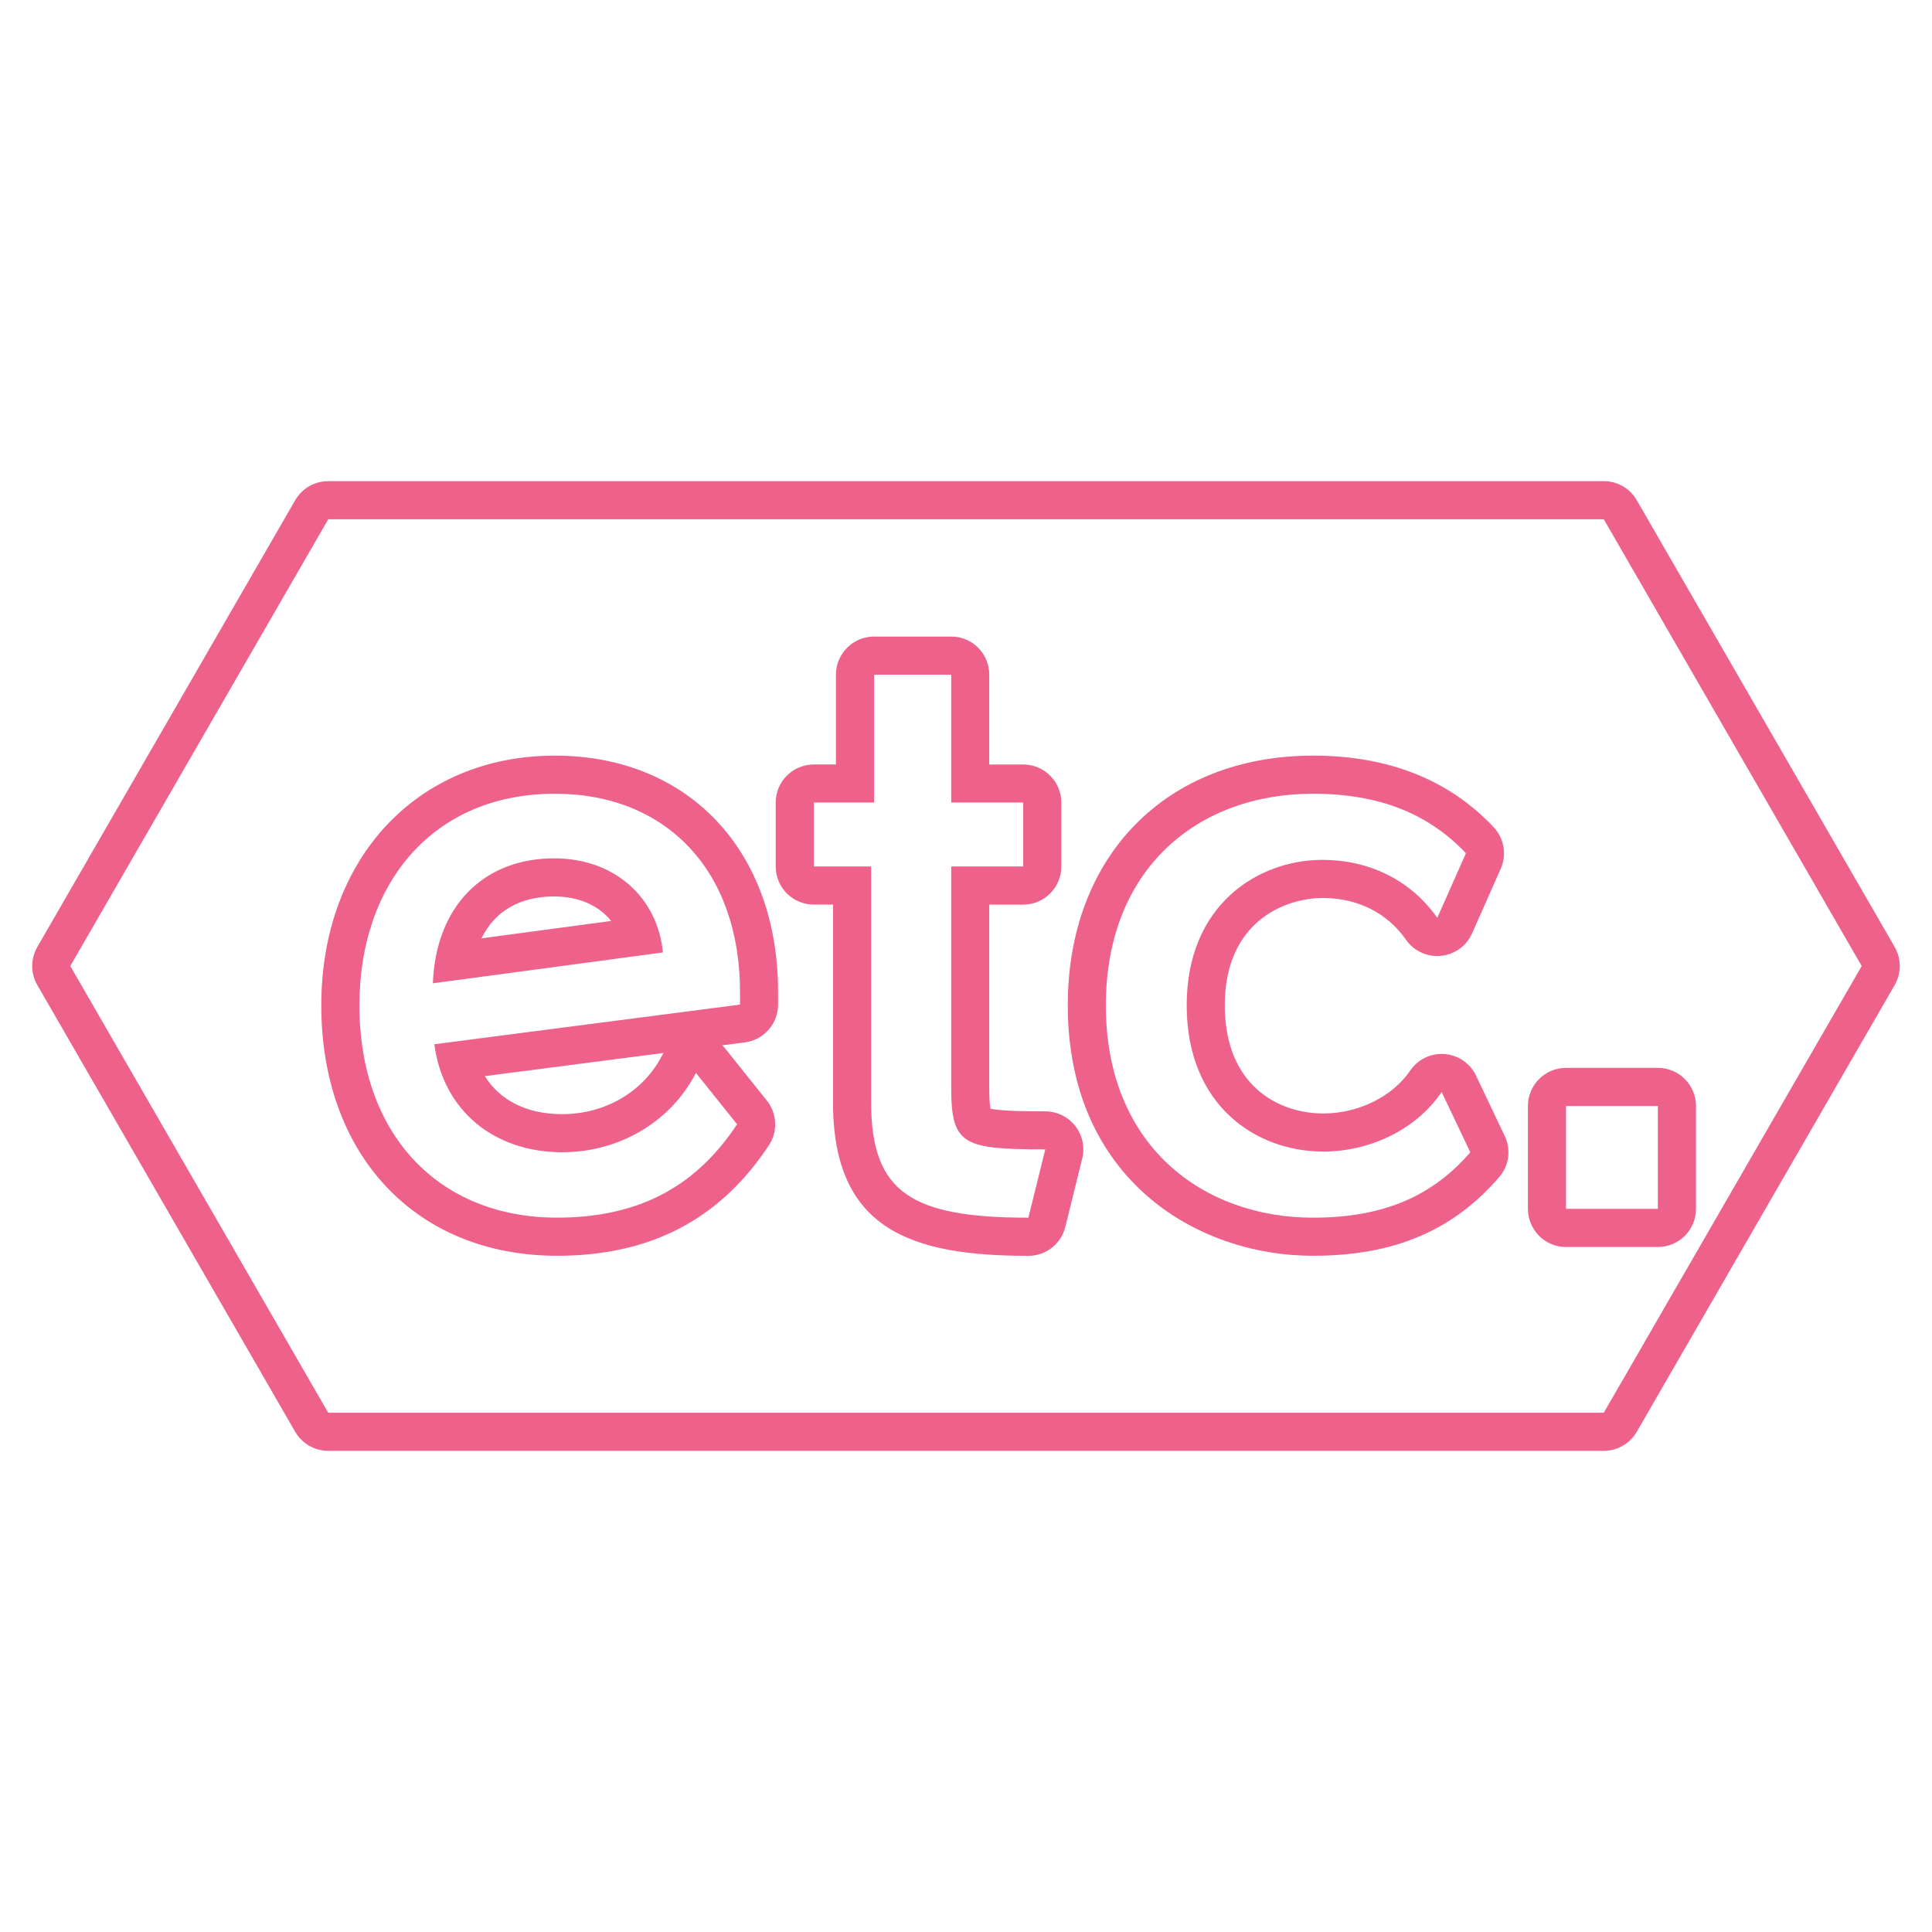 <svg enable-background="new 0 0 60 60" height="60" viewBox="0 0 60 60" width="60" xmlns="http://www.w3.org/2000/svg"><g fill="#ee618b"><path d="m49.807 16.127 8.01 13.874-8.01 13.873h-39.614l-8.01-13.873 8.011-13.874zm0-1.184h-39.614c-.425 0-.814.226-1.025.591l-8.009 13.875c-.212.366-.212.817 0 1.183l8.009 13.874c.211.365.601.591 1.025.591h39.613c.424 0 .814-.226 1.025-.591l8.01-13.874c.211-.365.211-.816 0-1.183l-8.01-13.875c-.21-.365-.601-.591-1.024-.591z"/><path d="m17.231 24.65c3.47 0 5.751 2.395 5.751 6.16v.389l-9.493 1.231c.273 2.077 1.872 3.354 3.971 3.354 1.734 0 3.354-.912 4.153-2.464l1.278 1.596c-1.21 1.827-2.921 2.899-5.591 2.899-3.674 0-6.138-2.579-6.138-6.595.001-3.81 2.305-6.57 6.069-6.57m-3.788 5.887 7.144-.958c-.16-1.689-1.483-2.922-3.378-2.922-2.191 0-3.674 1.485-3.766 3.88m3.788-7.07c-4.27 0-7.253 3.188-7.253 7.755 0 4.651 2.942 7.777 7.322 7.777 2.896 0 5.049-1.121 6.577-3.428.284-.428.259-.991-.063-1.392l-1.278-1.598c-.033-.042-.069-.082-.109-.117l.707-.092c.589-.076 1.03-.58 1.03-1.174v-.389c.001-4.392-2.785-7.342-6.933-7.342zm-2.278 5.674c.41-.84 1.188-1.301 2.256-1.301.763 0 1.385.28 1.772.761zm.104 4.279 5.55-.72c-.017.025-.031.052-.045.078-.578 1.126-1.767 1.823-3.102 1.823-1.093.001-1.932-.425-2.403-1.181z"/><path d="m29.541 20.953v3.97h2.236v1.986h-2.236v6.868c0 1.779.364 1.917 2.921 1.917l-.524 2.122c-3.629 0-4.884-.776-4.884-3.583v-7.324h-1.779v-1.986h1.87v-3.97zm0-1.184h-2.396c-.652 0-1.184.53-1.184 1.185v2.787h-.687c-.654 0-1.184.529-1.184 1.183v1.986c0 .653.529 1.183 1.184 1.183h.596v6.142c0 3.955 2.427 4.766 6.067 4.766.544 0 1.019-.371 1.147-.9l.525-2.12c.088-.354.008-.728-.216-1.014-.227-.286-.568-.453-.933-.453-.42 0-1.343 0-1.703-.085-.017-.103-.035-.294-.035-.649v-5.686h1.054c.653 0 1.184-.529 1.184-1.183v-1.986c0-.653-.53-1.183-1.184-1.183h-1.054v-2.787c.002-.656-.528-1.186-1.181-1.186z"/><path d="m40.779 24.65c2.077 0 3.606.638 4.746 1.848l-.889 2.008c-.845-1.209-2.168-1.802-3.56-1.802-2.009 0-4.222 1.392-4.222 4.518 0 3.103 2.145 4.541 4.244 4.541 1.392 0 2.852-.64 3.674-1.849l.89 1.871c-1.164 1.347-2.669 2.031-4.884 2.031-3.399 0-6.435-2.213-6.435-6.595.002-4.221 2.832-6.571 6.436-6.571m0-1.183c-4.557 0-7.618 3.116-7.618 7.755 0 5.344 3.95 7.777 7.618 7.777 2.505 0 4.341-.776 5.778-2.44.308-.354.376-.857.174-1.28l-.89-1.872c-.182-.383-.555-.639-.977-.673-.031-.002-.062-.003-.092-.003-.39 0-.757.193-.978.518-.55.81-1.608 1.331-2.696 1.331-1.412 0-3.061-.88-3.061-3.357 0-2.633 1.908-3.335 3.038-3.335 1.086 0 2.005.46 2.59 1.297.223.319.586.505.97.505.037 0 .075-.002.113-.005.427-.041.795-.308.969-.698l.89-2.009c.192-.435.106-.945-.222-1.291-1.387-1.474-3.274-2.22-5.606-2.22z"/><path d="m51.487 34.349v3.193h-2.853v-3.193zm0-1.185h-2.853c-.654 0-1.183.53-1.183 1.185v3.193c0 .653.528 1.185 1.183 1.185h2.853c.653 0 1.184-.531 1.184-1.185v-3.193c0-.655-.53-1.185-1.184-1.185z"/></g></svg>